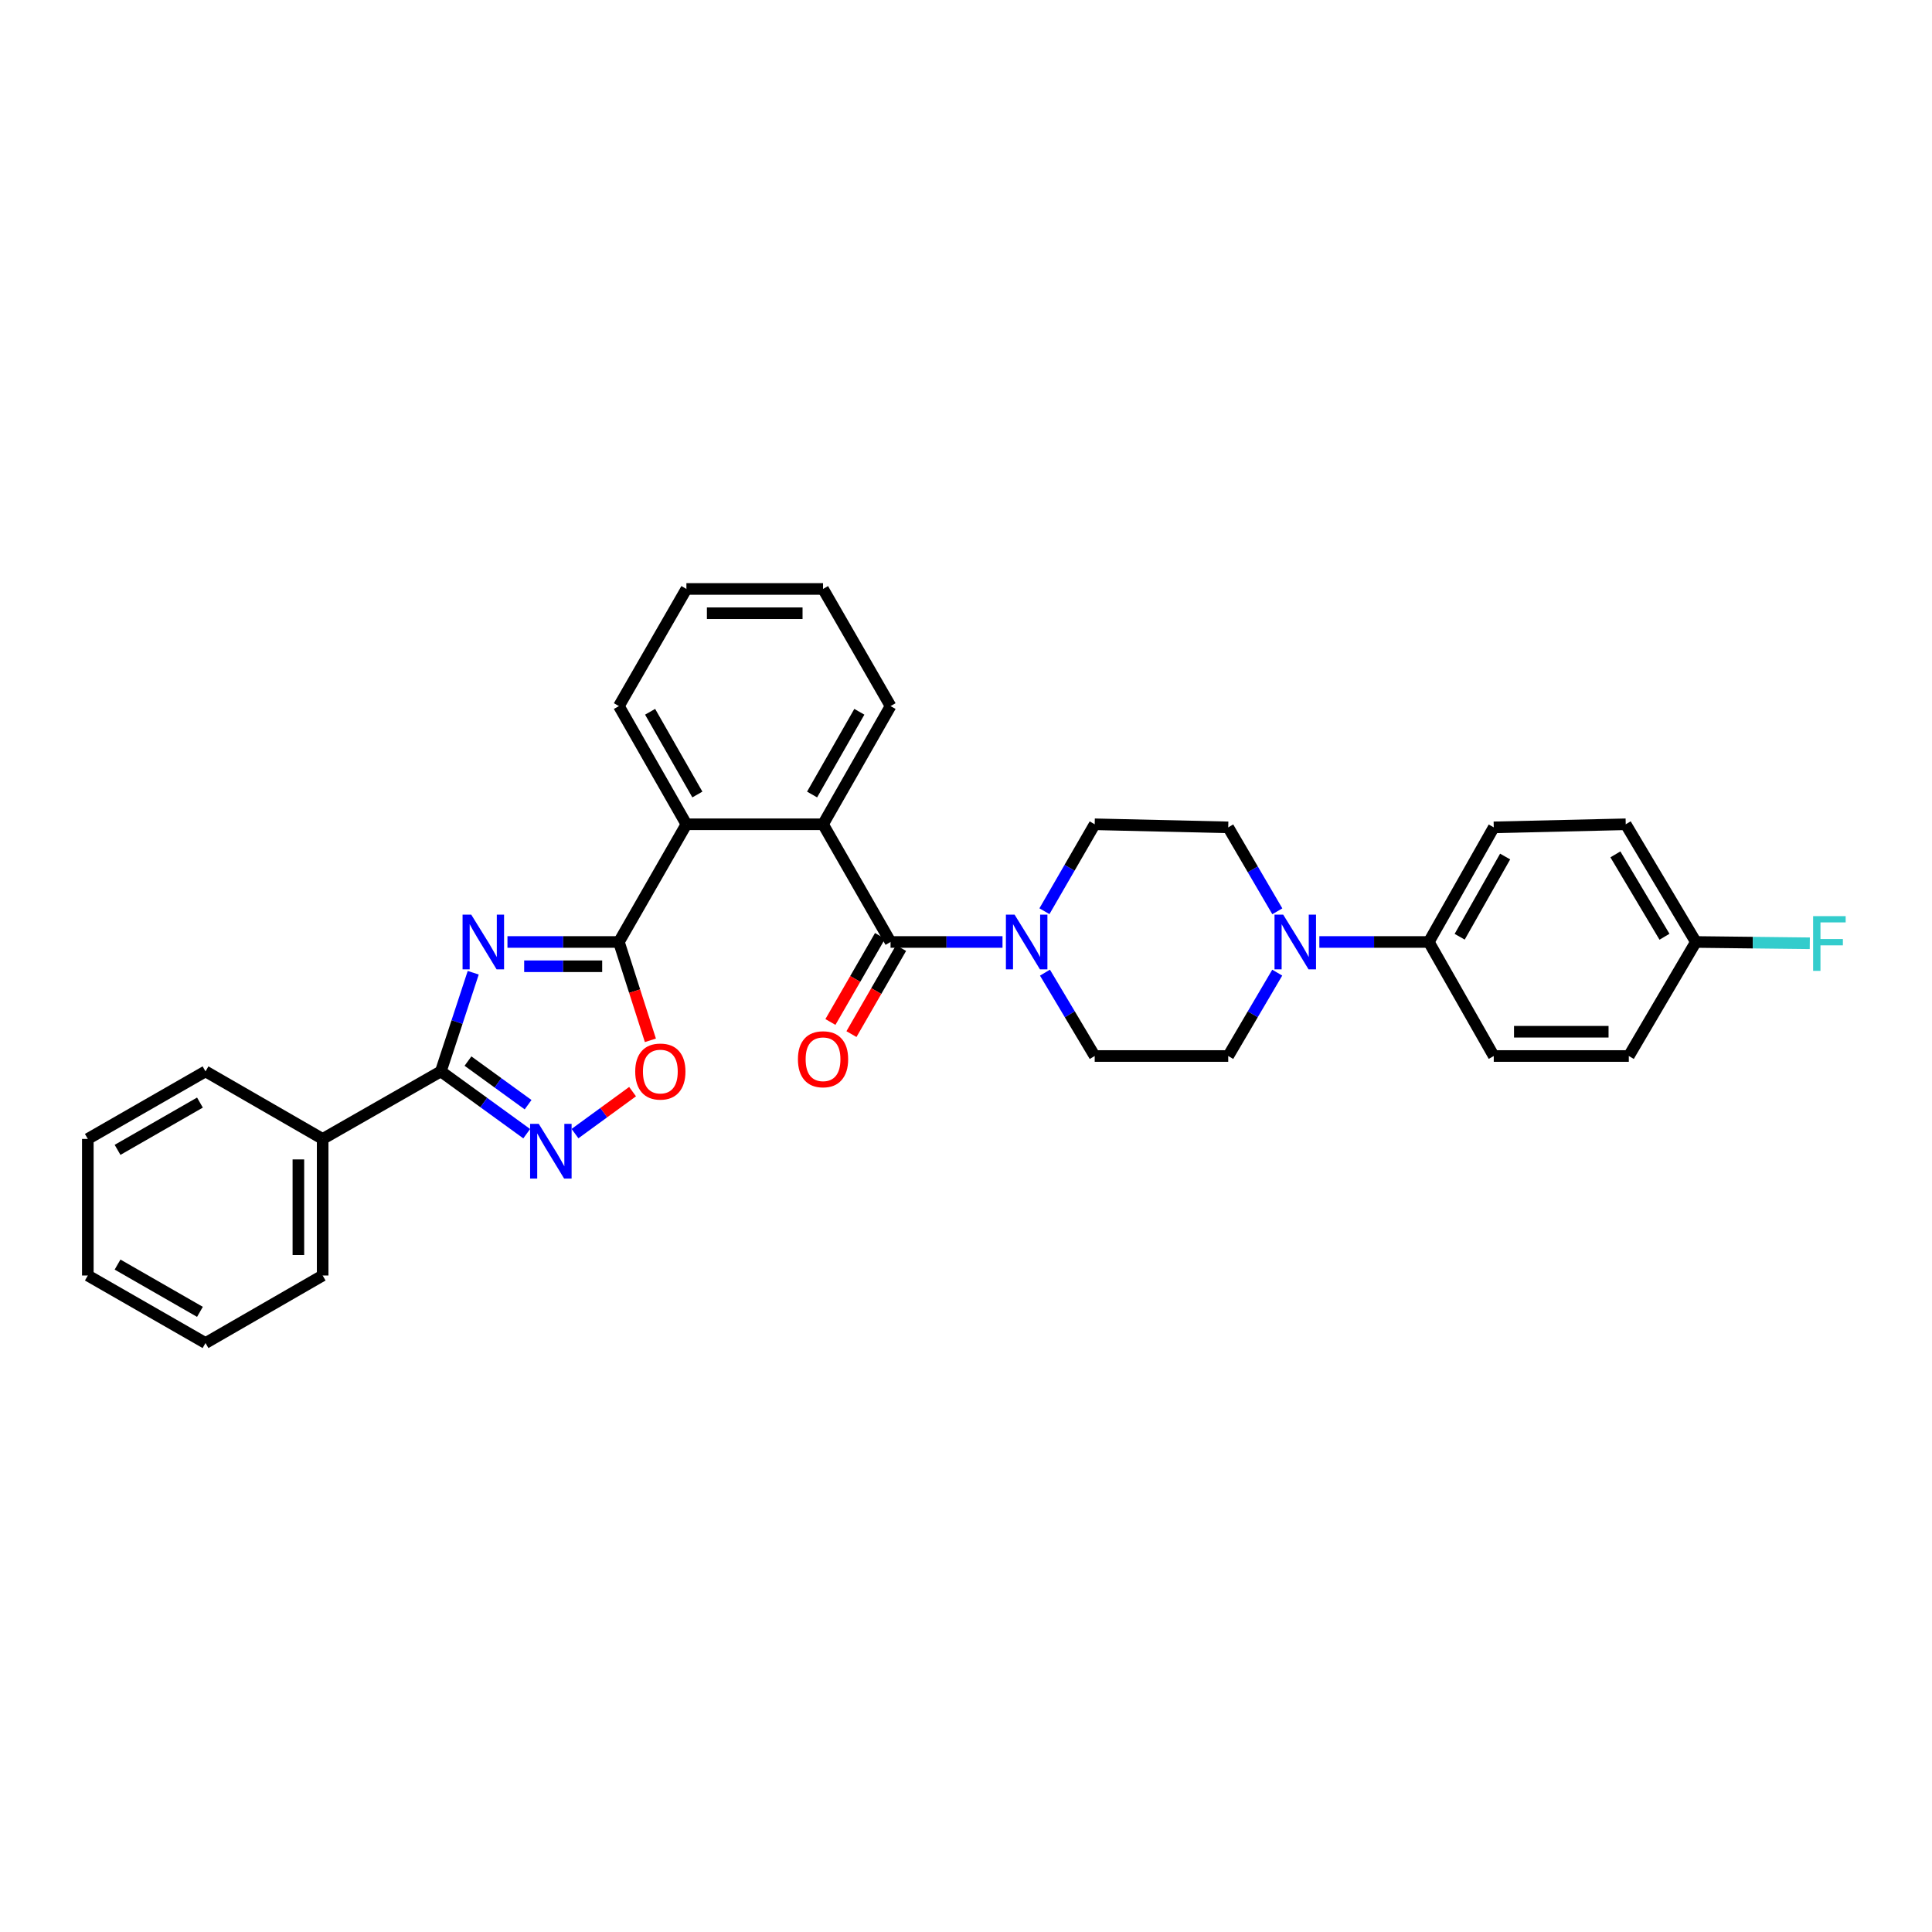<?xml version='1.0' encoding='iso-8859-1'?>
<svg version='1.1' baseProfile='full'
              xmlns='http://www.w3.org/2000/svg'
                      xmlns:rdkit='http://www.rdkit.org/xml'
                      xmlns:xlink='http://www.w3.org/1999/xlink'
                  xml:space='preserve'
width='1000px' height='1000px' viewBox='0 0 1000 1000'>
<!-- END OF HEADER -->
<rect style='opacity:1.0;fill:#FFFFFF;stroke:none' width='1000' height='1000' x='0' y='0'> </rect>
<path class='bond-0' d='M 262.659,487.565 L 291.5,487.565' style='fill:none;fill-rule:evenodd;stroke:#0000FF;stroke-width:6px;stroke-linecap:butt;stroke-linejoin:miter;stroke-opacity:1' />
<path class='bond-0' d='M 291.5,487.565 L 320.34,487.565' style='fill:none;fill-rule:evenodd;stroke:#000000;stroke-width:6px;stroke-linecap:butt;stroke-linejoin:miter;stroke-opacity:1' />
<path class='bond-0' d='M 271.311,500.133 L 291.5,500.133' style='fill:none;fill-rule:evenodd;stroke:#0000FF;stroke-width:6px;stroke-linecap:butt;stroke-linejoin:miter;stroke-opacity:1' />
<path class='bond-0' d='M 291.5,500.133 L 311.688,500.133' style='fill:none;fill-rule:evenodd;stroke:#000000;stroke-width:6px;stroke-linecap:butt;stroke-linejoin:miter;stroke-opacity:1' />
<path class='bond-1' d='M 244.939,503.488 L 236.559,529.019' style='fill:none;fill-rule:evenodd;stroke:#0000FF;stroke-width:6px;stroke-linecap:butt;stroke-linejoin:miter;stroke-opacity:1' />
<path class='bond-1' d='M 236.559,529.019 L 228.179,554.55' style='fill:none;fill-rule:evenodd;stroke:#000000;stroke-width:6px;stroke-linecap:butt;stroke-linejoin:miter;stroke-opacity:1' />
<path class='bond-4' d='M 320.34,487.565 L 328.49,513.018' style='fill:none;fill-rule:evenodd;stroke:#000000;stroke-width:6px;stroke-linecap:butt;stroke-linejoin:miter;stroke-opacity:1' />
<path class='bond-4' d='M 328.49,513.018 L 336.64,538.471' style='fill:none;fill-rule:evenodd;stroke:#FF0000;stroke-width:6px;stroke-linecap:butt;stroke-linejoin:miter;stroke-opacity:1' />
<path class='bond-7' d='M 320.34,487.565 L 355.285,426.648' style='fill:none;fill-rule:evenodd;stroke:#000000;stroke-width:6px;stroke-linecap:butt;stroke-linejoin:miter;stroke-opacity:1' />
<path class='bond-3' d='M 228.179,554.55 L 250.402,570.672' style='fill:none;fill-rule:evenodd;stroke:#000000;stroke-width:6px;stroke-linecap:butt;stroke-linejoin:miter;stroke-opacity:1' />
<path class='bond-3' d='M 250.402,570.672 L 272.624,586.794' style='fill:none;fill-rule:evenodd;stroke:#0000FF;stroke-width:6px;stroke-linecap:butt;stroke-linejoin:miter;stroke-opacity:1' />
<path class='bond-3' d='M 242.225,549.214 L 257.781,560.5' style='fill:none;fill-rule:evenodd;stroke:#000000;stroke-width:6px;stroke-linecap:butt;stroke-linejoin:miter;stroke-opacity:1' />
<path class='bond-3' d='M 257.781,560.5 L 273.337,571.785' style='fill:none;fill-rule:evenodd;stroke:#0000FF;stroke-width:6px;stroke-linecap:butt;stroke-linejoin:miter;stroke-opacity:1' />
<path class='bond-15' d='M 228.179,554.55 L 167.01,589.508' style='fill:none;fill-rule:evenodd;stroke:#000000;stroke-width:6px;stroke-linecap:butt;stroke-linejoin:miter;stroke-opacity:1' />
<path class='bond-2' d='M 460.949,487.565 L 426.005,426.648' style='fill:none;fill-rule:evenodd;stroke:#000000;stroke-width:6px;stroke-linecap:butt;stroke-linejoin:miter;stroke-opacity:1' />
<path class='bond-6' d='M 460.949,487.565 L 489.922,487.565' style='fill:none;fill-rule:evenodd;stroke:#000000;stroke-width:6px;stroke-linecap:butt;stroke-linejoin:miter;stroke-opacity:1' />
<path class='bond-6' d='M 489.922,487.565 L 518.896,487.565' style='fill:none;fill-rule:evenodd;stroke:#0000FF;stroke-width:6px;stroke-linecap:butt;stroke-linejoin:miter;stroke-opacity:1' />
<path class='bond-10' d='M 455.505,484.427 L 442.665,506.701' style='fill:none;fill-rule:evenodd;stroke:#000000;stroke-width:6px;stroke-linecap:butt;stroke-linejoin:miter;stroke-opacity:1' />
<path class='bond-10' d='M 442.665,506.701 L 429.824,528.975' style='fill:none;fill-rule:evenodd;stroke:#FF0000;stroke-width:6px;stroke-linecap:butt;stroke-linejoin:miter;stroke-opacity:1' />
<path class='bond-10' d='M 466.393,490.703 L 453.553,512.977' style='fill:none;fill-rule:evenodd;stroke:#000000;stroke-width:6px;stroke-linecap:butt;stroke-linejoin:miter;stroke-opacity:1' />
<path class='bond-10' d='M 453.553,512.977 L 440.712,535.251' style='fill:none;fill-rule:evenodd;stroke:#FF0000;stroke-width:6px;stroke-linecap:butt;stroke-linejoin:miter;stroke-opacity:1' />
<path class='bond-31' d='M 297.616,586.754 L 312.519,575.889' style='fill:none;fill-rule:evenodd;stroke:#0000FF;stroke-width:6px;stroke-linecap:butt;stroke-linejoin:miter;stroke-opacity:1' />
<path class='bond-31' d='M 312.519,575.889 L 327.422,565.024' style='fill:none;fill-rule:evenodd;stroke:#FF0000;stroke-width:6px;stroke-linecap:butt;stroke-linejoin:miter;stroke-opacity:1' />
<path class='bond-5' d='M 426.005,426.648 L 355.285,426.648' style='fill:none;fill-rule:evenodd;stroke:#000000;stroke-width:6px;stroke-linecap:butt;stroke-linejoin:miter;stroke-opacity:1' />
<path class='bond-22' d='M 426.005,426.648 L 460.949,365.472' style='fill:none;fill-rule:evenodd;stroke:#000000;stroke-width:6px;stroke-linecap:butt;stroke-linejoin:miter;stroke-opacity:1' />
<path class='bond-22' d='M 420.334,411.238 L 444.795,368.415' style='fill:none;fill-rule:evenodd;stroke:#000000;stroke-width:6px;stroke-linecap:butt;stroke-linejoin:miter;stroke-opacity:1' />
<path class='bond-11' d='M 540.87,503.444 L 553.742,525.017' style='fill:none;fill-rule:evenodd;stroke:#0000FF;stroke-width:6px;stroke-linecap:butt;stroke-linejoin:miter;stroke-opacity:1' />
<path class='bond-11' d='M 553.742,525.017 L 566.614,546.59' style='fill:none;fill-rule:evenodd;stroke:#000000;stroke-width:6px;stroke-linecap:butt;stroke-linejoin:miter;stroke-opacity:1' />
<path class='bond-12' d='M 540.6,471.646 L 553.607,449.147' style='fill:none;fill-rule:evenodd;stroke:#0000FF;stroke-width:6px;stroke-linecap:butt;stroke-linejoin:miter;stroke-opacity:1' />
<path class='bond-12' d='M 553.607,449.147 L 566.614,426.648' style='fill:none;fill-rule:evenodd;stroke:#000000;stroke-width:6px;stroke-linecap:butt;stroke-linejoin:miter;stroke-opacity:1' />
<path class='bond-23' d='M 355.285,426.648 L 320.34,365.472' style='fill:none;fill-rule:evenodd;stroke:#000000;stroke-width:6px;stroke-linecap:butt;stroke-linejoin:miter;stroke-opacity:1' />
<path class='bond-23' d='M 360.956,411.238 L 336.494,368.415' style='fill:none;fill-rule:evenodd;stroke:#000000;stroke-width:6px;stroke-linecap:butt;stroke-linejoin:miter;stroke-opacity:1' />
<path class='bond-8' d='M 661.141,471.687 L 648.434,449.963' style='fill:none;fill-rule:evenodd;stroke:#0000FF;stroke-width:6px;stroke-linecap:butt;stroke-linejoin:miter;stroke-opacity:1' />
<path class='bond-8' d='M 648.434,449.963 L 635.728,428.24' style='fill:none;fill-rule:evenodd;stroke:#000000;stroke-width:6px;stroke-linecap:butt;stroke-linejoin:miter;stroke-opacity:1' />
<path class='bond-9' d='M 682.896,487.565 L 711.223,487.565' style='fill:none;fill-rule:evenodd;stroke:#0000FF;stroke-width:6px;stroke-linecap:butt;stroke-linejoin:miter;stroke-opacity:1' />
<path class='bond-9' d='M 711.223,487.565 L 739.549,487.565' style='fill:none;fill-rule:evenodd;stroke:#000000;stroke-width:6px;stroke-linecap:butt;stroke-linejoin:miter;stroke-opacity:1' />
<path class='bond-34' d='M 661.097,503.437 L 648.412,525.014' style='fill:none;fill-rule:evenodd;stroke:#0000FF;stroke-width:6px;stroke-linecap:butt;stroke-linejoin:miter;stroke-opacity:1' />
<path class='bond-34' d='M 648.412,525.014 L 635.728,546.59' style='fill:none;fill-rule:evenodd;stroke:#000000;stroke-width:6px;stroke-linecap:butt;stroke-linejoin:miter;stroke-opacity:1' />
<path class='bond-16' d='M 739.549,487.565 L 773.167,428.24' style='fill:none;fill-rule:evenodd;stroke:#000000;stroke-width:6px;stroke-linecap:butt;stroke-linejoin:miter;stroke-opacity:1' />
<path class='bond-16' d='M 755.526,484.862 L 779.058,443.335' style='fill:none;fill-rule:evenodd;stroke:#000000;stroke-width:6px;stroke-linecap:butt;stroke-linejoin:miter;stroke-opacity:1' />
<path class='bond-17' d='M 739.549,487.565 L 773.167,546.59' style='fill:none;fill-rule:evenodd;stroke:#000000;stroke-width:6px;stroke-linecap:butt;stroke-linejoin:miter;stroke-opacity:1' />
<path class='bond-13' d='M 566.614,546.59 L 635.728,546.59' style='fill:none;fill-rule:evenodd;stroke:#000000;stroke-width:6px;stroke-linecap:butt;stroke-linejoin:miter;stroke-opacity:1' />
<path class='bond-14' d='M 566.614,426.648 L 635.728,428.24' style='fill:none;fill-rule:evenodd;stroke:#000000;stroke-width:6px;stroke-linecap:butt;stroke-linejoin:miter;stroke-opacity:1' />
<path class='bond-24' d='M 167.01,589.508 L 167.01,660.2' style='fill:none;fill-rule:evenodd;stroke:#000000;stroke-width:6px;stroke-linecap:butt;stroke-linejoin:miter;stroke-opacity:1' />
<path class='bond-24' d='M 154.442,600.112 L 154.442,649.597' style='fill:none;fill-rule:evenodd;stroke:#000000;stroke-width:6px;stroke-linecap:butt;stroke-linejoin:miter;stroke-opacity:1' />
<path class='bond-25' d='M 167.01,589.508 L 106.372,554.55' style='fill:none;fill-rule:evenodd;stroke:#000000;stroke-width:6px;stroke-linecap:butt;stroke-linejoin:miter;stroke-opacity:1' />
<path class='bond-20' d='M 773.167,428.24 L 841.478,426.648' style='fill:none;fill-rule:evenodd;stroke:#000000;stroke-width:6px;stroke-linecap:butt;stroke-linejoin:miter;stroke-opacity:1' />
<path class='bond-19' d='M 773.167,546.59 L 843.07,546.59' style='fill:none;fill-rule:evenodd;stroke:#000000;stroke-width:6px;stroke-linecap:butt;stroke-linejoin:miter;stroke-opacity:1' />
<path class='bond-19' d='M 783.653,534.023 L 832.585,534.023' style='fill:none;fill-rule:evenodd;stroke:#000000;stroke-width:6px;stroke-linecap:butt;stroke-linejoin:miter;stroke-opacity:1' />
<path class='bond-18' d='M 877.777,487.565 L 843.07,546.59' style='fill:none;fill-rule:evenodd;stroke:#000000;stroke-width:6px;stroke-linecap:butt;stroke-linejoin:miter;stroke-opacity:1' />
<path class='bond-21' d='M 877.777,487.565 L 907.26,487.902' style='fill:none;fill-rule:evenodd;stroke:#000000;stroke-width:6px;stroke-linecap:butt;stroke-linejoin:miter;stroke-opacity:1' />
<path class='bond-21' d='M 907.26,487.902 L 936.743,488.238' style='fill:none;fill-rule:evenodd;stroke:#33CCCC;stroke-width:6px;stroke-linecap:butt;stroke-linejoin:miter;stroke-opacity:1' />
<path class='bond-35' d='M 877.777,487.565 L 841.478,426.648' style='fill:none;fill-rule:evenodd;stroke:#000000;stroke-width:6px;stroke-linecap:butt;stroke-linejoin:miter;stroke-opacity:1' />
<path class='bond-35' d='M 861.536,484.861 L 836.127,442.219' style='fill:none;fill-rule:evenodd;stroke:#000000;stroke-width:6px;stroke-linecap:butt;stroke-linejoin:miter;stroke-opacity:1' />
<path class='bond-33' d='M 460.949,365.472 L 426.005,304.841' style='fill:none;fill-rule:evenodd;stroke:#000000;stroke-width:6px;stroke-linecap:butt;stroke-linejoin:miter;stroke-opacity:1' />
<path class='bond-27' d='M 320.34,365.472 L 355.285,304.841' style='fill:none;fill-rule:evenodd;stroke:#000000;stroke-width:6px;stroke-linecap:butt;stroke-linejoin:miter;stroke-opacity:1' />
<path class='bond-29' d='M 167.01,660.2 L 106.372,695.159' style='fill:none;fill-rule:evenodd;stroke:#000000;stroke-width:6px;stroke-linecap:butt;stroke-linejoin:miter;stroke-opacity:1' />
<path class='bond-28' d='M 106.372,554.55 L 45.455,589.508' style='fill:none;fill-rule:evenodd;stroke:#000000;stroke-width:6px;stroke-linecap:butt;stroke-linejoin:miter;stroke-opacity:1' />
<path class='bond-28' d='M 103.49,570.694 L 60.847,595.165' style='fill:none;fill-rule:evenodd;stroke:#000000;stroke-width:6px;stroke-linecap:butt;stroke-linejoin:miter;stroke-opacity:1' />
<path class='bond-26' d='M 426.005,304.841 L 355.285,304.841' style='fill:none;fill-rule:evenodd;stroke:#000000;stroke-width:6px;stroke-linecap:butt;stroke-linejoin:miter;stroke-opacity:1' />
<path class='bond-26' d='M 415.397,317.409 L 365.893,317.409' style='fill:none;fill-rule:evenodd;stroke:#000000;stroke-width:6px;stroke-linecap:butt;stroke-linejoin:miter;stroke-opacity:1' />
<path class='bond-30' d='M 45.455,589.508 L 45.455,660.2' style='fill:none;fill-rule:evenodd;stroke:#000000;stroke-width:6px;stroke-linecap:butt;stroke-linejoin:miter;stroke-opacity:1' />
<path class='bond-32' d='M 106.372,695.159 L 45.455,660.2' style='fill:none;fill-rule:evenodd;stroke:#000000;stroke-width:6px;stroke-linecap:butt;stroke-linejoin:miter;stroke-opacity:1' />
<path class='bond-32' d='M 103.49,679.015 L 60.847,654.544' style='fill:none;fill-rule:evenodd;stroke:#000000;stroke-width:6px;stroke-linecap:butt;stroke-linejoin:miter;stroke-opacity:1' />
<path  class='atom-0' d='M 243.905 473.405
L 253.185 488.405
Q 254.105 489.885, 255.585 492.565
Q 257.065 495.245, 257.145 495.405
L 257.145 473.405
L 260.905 473.405
L 260.905 501.725
L 257.025 501.725
L 247.065 485.325
Q 245.905 483.405, 244.665 481.205
Q 243.465 479.005, 243.105 478.325
L 243.105 501.725
L 239.425 501.725
L 239.425 473.405
L 243.905 473.405
' fill='#0000FF'/>
<path  class='atom-4' d='M 278.863 581.702
L 288.143 596.702
Q 289.063 598.182, 290.543 600.862
Q 292.023 603.542, 292.103 603.702
L 292.103 581.702
L 295.863 581.702
L 295.863 610.022
L 291.983 610.022
L 282.023 593.622
Q 280.863 591.702, 279.623 589.502
Q 278.423 587.302, 278.063 586.622
L 278.063 610.022
L 274.383 610.022
L 274.383 581.702
L 278.863 581.702
' fill='#0000FF'/>
<path  class='atom-5' d='M 328.789 554.63
Q 328.789 547.83, 332.149 544.03
Q 335.509 540.23, 341.789 540.23
Q 348.069 540.23, 351.429 544.03
Q 354.789 547.83, 354.789 554.63
Q 354.789 561.51, 351.389 565.43
Q 347.989 569.31, 341.789 569.31
Q 335.549 569.31, 332.149 565.43
Q 328.789 561.55, 328.789 554.63
M 341.789 566.11
Q 346.109 566.11, 348.429 563.23
Q 350.789 560.31, 350.789 554.63
Q 350.789 549.07, 348.429 546.27
Q 346.109 543.43, 341.789 543.43
Q 337.469 543.43, 335.109 546.23
Q 332.789 549.03, 332.789 554.63
Q 332.789 560.35, 335.109 563.23
Q 337.469 566.11, 341.789 566.11
' fill='#FF0000'/>
<path  class='atom-7' d='M 525.137 473.405
L 534.417 488.405
Q 535.337 489.885, 536.817 492.565
Q 538.297 495.245, 538.377 495.405
L 538.377 473.405
L 542.137 473.405
L 542.137 501.725
L 538.257 501.725
L 528.297 485.325
Q 527.137 483.405, 525.897 481.205
Q 524.697 479.005, 524.337 478.325
L 524.337 501.725
L 520.657 501.725
L 520.657 473.405
L 525.137 473.405
' fill='#0000FF'/>
<path  class='atom-9' d='M 664.168 473.405
L 673.448 488.405
Q 674.368 489.885, 675.848 492.565
Q 677.328 495.245, 677.408 495.405
L 677.408 473.405
L 681.168 473.405
L 681.168 501.725
L 677.288 501.725
L 667.328 485.325
Q 666.168 483.405, 664.928 481.205
Q 663.728 479.005, 663.368 478.325
L 663.368 501.725
L 659.688 501.725
L 659.688 473.405
L 664.168 473.405
' fill='#0000FF'/>
<path  class='atom-11' d='M 413.005 548.262
Q 413.005 541.462, 416.365 537.662
Q 419.725 533.862, 426.005 533.862
Q 432.285 533.862, 435.645 537.662
Q 439.005 541.462, 439.005 548.262
Q 439.005 555.142, 435.605 559.062
Q 432.205 562.942, 426.005 562.942
Q 419.765 562.942, 416.365 559.062
Q 413.005 555.182, 413.005 548.262
M 426.005 559.742
Q 430.325 559.742, 432.645 556.862
Q 435.005 553.942, 435.005 548.262
Q 435.005 542.702, 432.645 539.902
Q 430.325 537.062, 426.005 537.062
Q 421.685 537.062, 419.325 539.862
Q 417.005 542.662, 417.005 548.262
Q 417.005 553.982, 419.325 556.862
Q 421.685 559.742, 426.005 559.742
' fill='#FF0000'/>
<path  class='atom-22' d='M 938.471 474.194
L 955.311 474.194
L 955.311 477.434
L 942.271 477.434
L 942.271 486.034
L 953.871 486.034
L 953.871 489.314
L 942.271 489.314
L 942.271 502.514
L 938.471 502.514
L 938.471 474.194
' fill='#33CCCC'/>
</svg>
